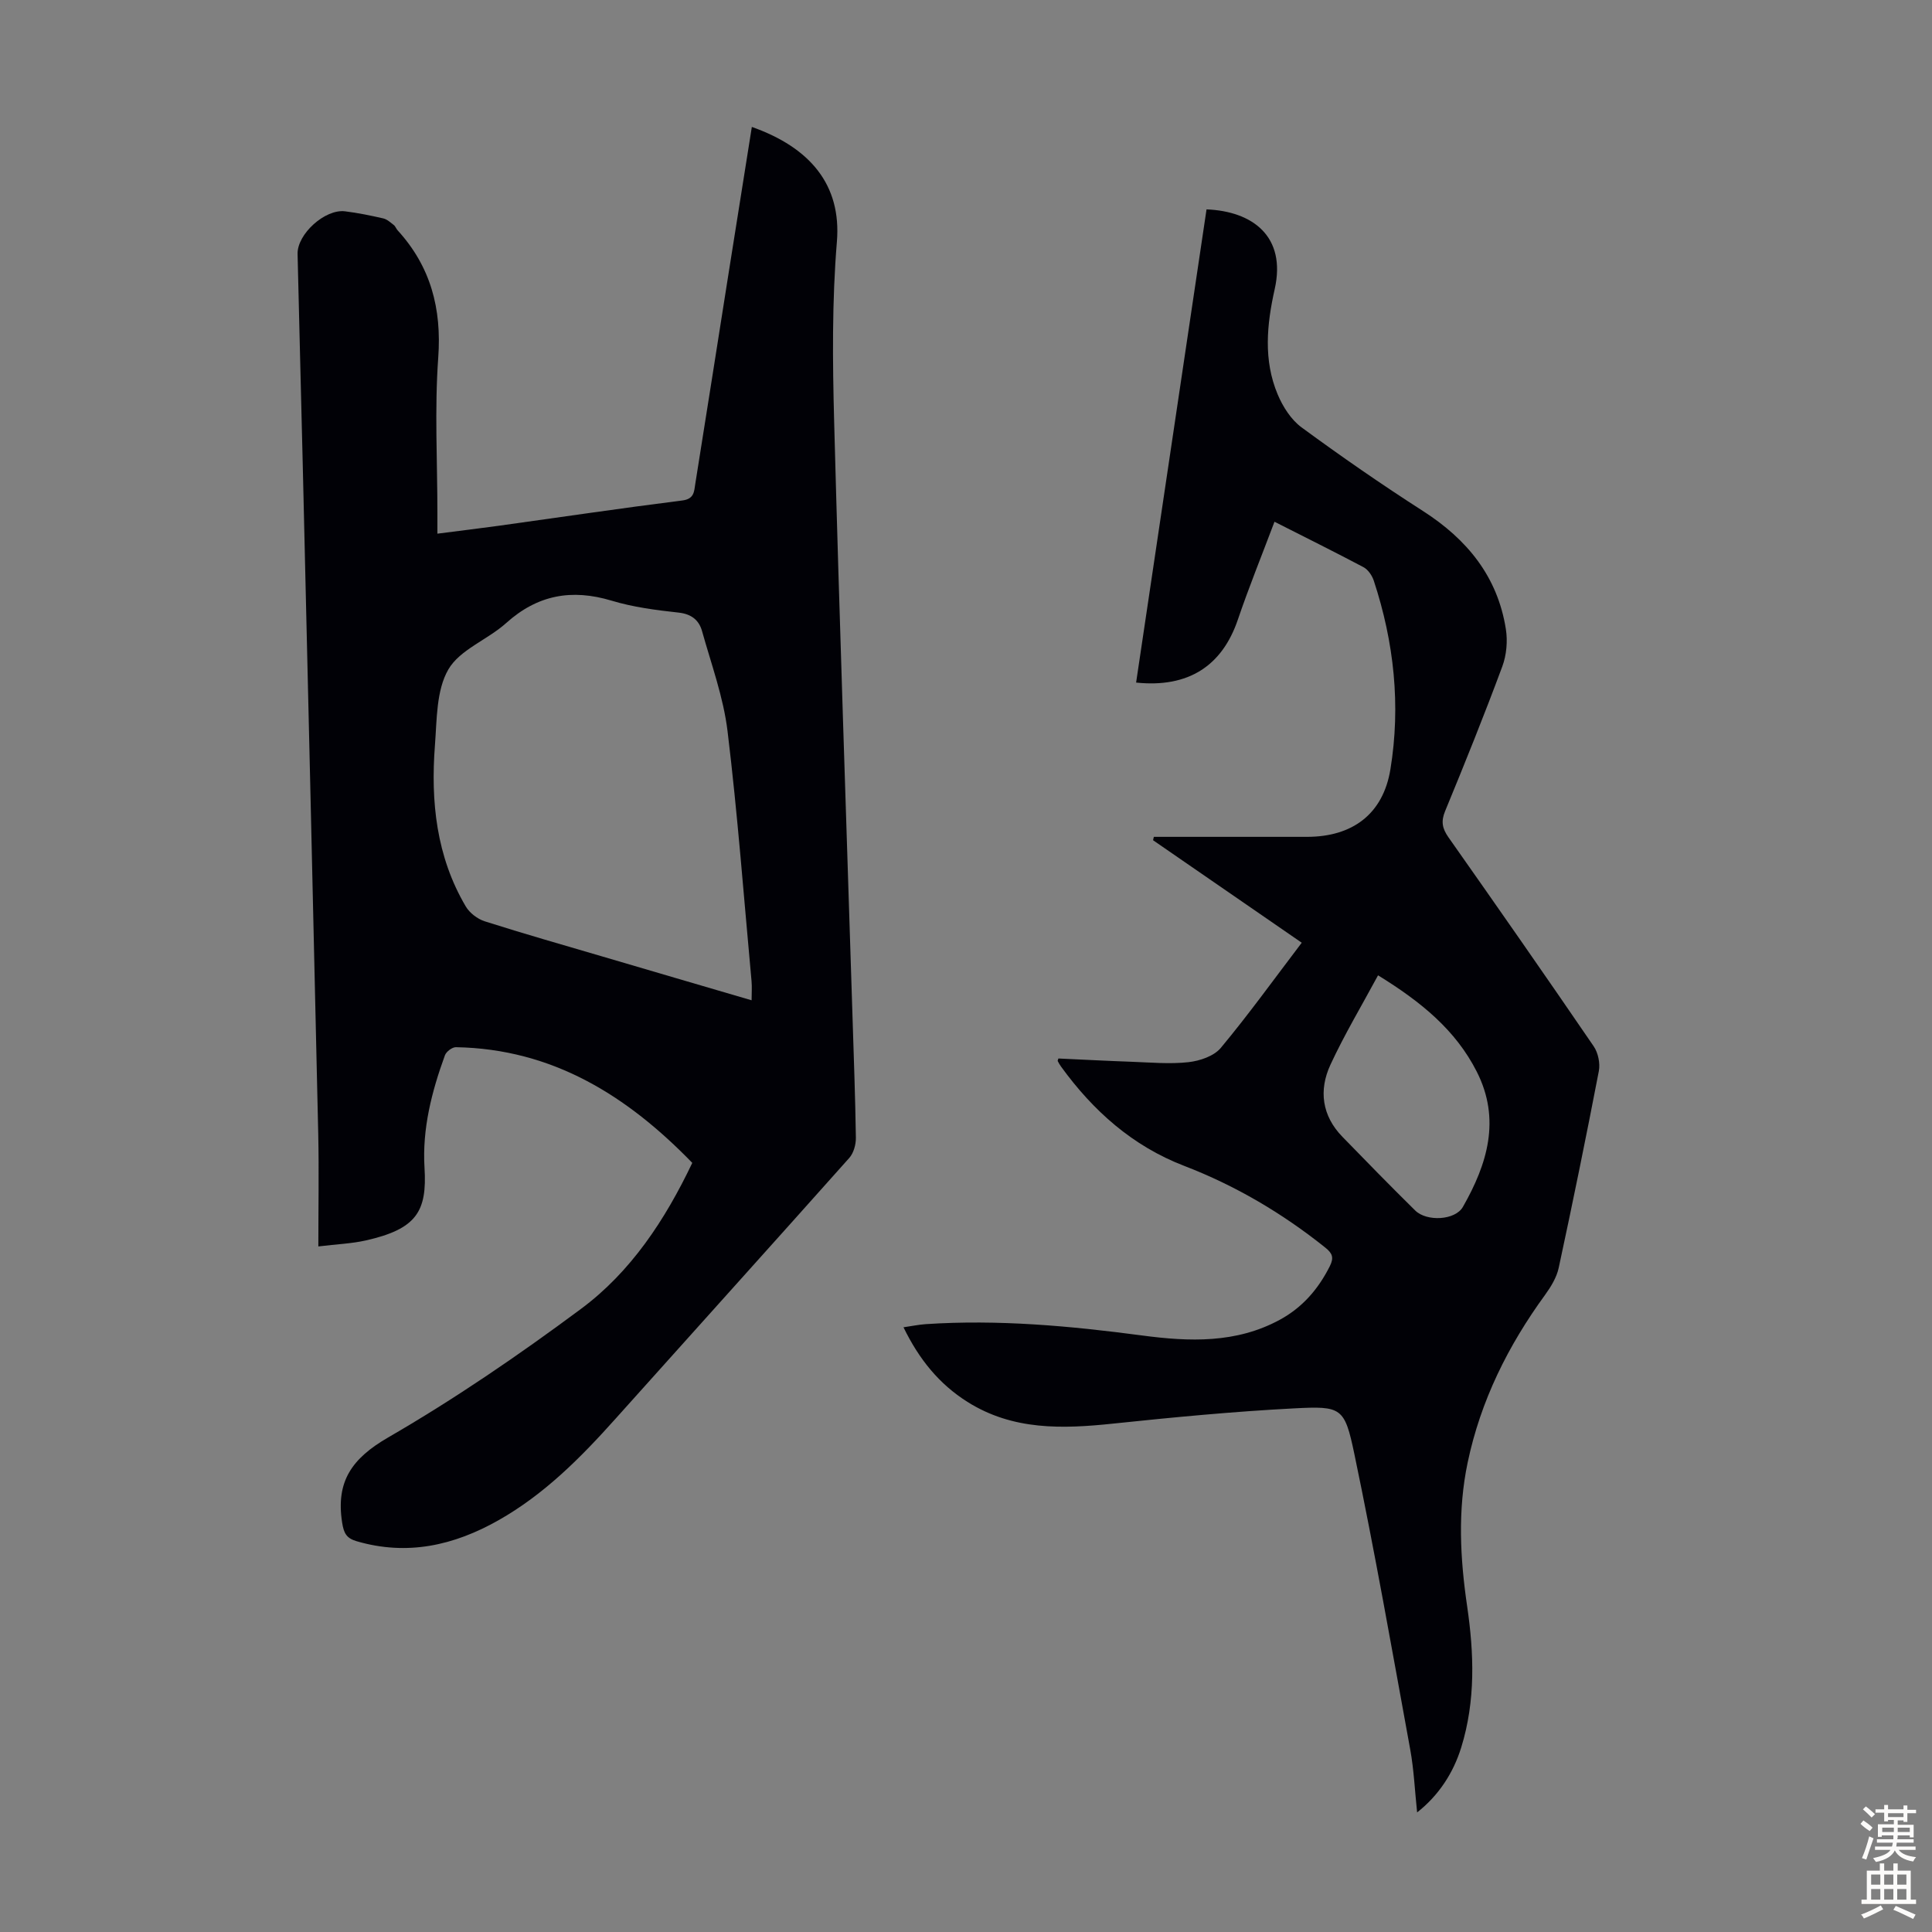 <svg enable-background="new 0 0 400 400" viewBox="0 0 400 400" xmlns="http://www.w3.org/2000/svg"><rect x="0" y="0" width="400" height="400" fill="#808080" stroke="none"/><path d="m143.33 240.76c-13.49-13.91-28.93-23.6-48.94-23.95-.77-.01-1.99.91-2.27 1.67-2.73 7.5-4.72 15.21-4.23 23.27.56 9.07-1.63 12.71-12.2 15.08-2.9.65-5.92.76-9.78 1.23 0-8.04.14-15.62-.02-23.2-1.03-46.1-2.12-92.2-3.2-138.3-.34-14.66-.75-29.31-1.08-43.97-.1-4.13 5.69-9.36 9.83-8.84 2.66.33 5.3.87 7.91 1.47.79.18 1.5.84 2.18 1.37.34.26.48.75.78 1.08 6.86 7.51 9.16 16.21 8.42 26.4-.77 10.69-.17 21.48-.17 32.23v4.19c4.49-.58 8.65-1.08 12.8-1.65 12.63-1.75 25.25-3.63 37.9-5.22 2.51-.32 2.44-1.89 2.69-3.44 2.35-14.69 4.65-29.38 6.97-44.07 1.57-9.93 3.16-19.86 4.74-29.83 12.05 4.26 18.58 11.98 17.61 23.76-1.02 12.33-.9 24.8-.57 37.19 1.09 41.06 2.51 82.11 3.8 123.16.26 8.39.58 16.78.7 25.17.02 1.4-.46 3.15-1.36 4.17-16.08 18.05-32.28 35.99-48.4 54-7.19 8.04-14.73 15.65-24.23 21.02-9.22 5.22-18.87 7.41-29.35 4.35-2.12-.62-2.68-1.63-3.03-3.9-1.31-8.48 2-13.23 9.53-17.59 13.81-7.99 27.07-17.07 39.89-26.59 10.36-7.68 17.44-18.43 23.08-30.26zm12.28-33.66c0-1.54.1-2.75-.01-3.95-1.59-17.26-2.88-34.57-4.97-51.77-.85-7.02-3.36-13.85-5.28-20.72-.64-2.28-2.2-3.54-4.87-3.83-4.66-.51-9.39-1.12-13.86-2.47-8.27-2.49-15.34-1.2-21.83 4.64-3.83 3.45-9.59 5.49-11.97 9.61-2.5 4.32-2.36 10.35-2.77 15.68-.9 11.66.29 23.05 6.38 33.38.8 1.35 2.43 2.6 3.94 3.08 8.09 2.58 16.26 4.9 24.41 7.3 10.16 3 20.34 5.97 30.83 9.05z" fill="#010106"/><path d="m263.87 108.02c-2.62 6.95-5.3 13.55-7.59 20.28-3.25 9.56-10.24 14.15-21.06 13.02 4.86-32.68 9.72-65.34 14.58-97.97 9.51.38 16.57 5.58 14.11 16.53-1.63 7.26-2.37 14.69.62 21.78 1.07 2.55 2.78 5.24 4.95 6.83 8.2 6.02 16.57 11.82 25.13 17.31 9.14 5.86 15.44 13.56 17.16 24.43.4 2.51.14 5.4-.74 7.77-3.73 10.05-7.74 20.01-11.83 29.92-.89 2.15-.6 3.6.69 5.44 10.11 14.36 20.16 28.77 30.07 43.27.92 1.35 1.37 3.53 1.06 5.14-2.62 13.61-5.39 27.19-8.31 40.74-.43 1.98-1.61 3.91-2.82 5.58-7.66 10.52-13.34 21.9-16.03 34.73-2.08 9.92-1.56 19.79-.11 29.69 1.44 9.82 1.77 19.61-1.21 29.25-1.65 5.36-4.72 10.01-9.14 13.48-.48-4.5-.66-8.8-1.42-12.98-3.73-20.44-7.33-40.92-11.58-61.25-2.02-9.65-2.65-9.93-12.5-9.42-12.49.65-24.97 1.84-37.42 3.15-10.51 1.11-20.77 1.44-30.19-4.5-5.85-3.69-10.01-8.81-13.23-15.44 1.67-.24 3.13-.55 4.6-.65 15.03-1 29.94.37 44.83 2.35 9.75 1.29 19.42 1.66 28.47-3.25 4.68-2.54 7.97-6.34 10.36-11.09.91-1.81.52-2.69-.95-3.87-8.89-7.11-18.57-12.82-29.2-16.91-10.71-4.12-18.85-11.4-25.49-20.55-.26-.36-.48-.75-.69-1.15-.04-.07.05-.21.14-.53 5.03.23 10.11.5 15.2.68 3.91.14 7.87.51 11.73.08 2.35-.26 5.27-1.25 6.69-2.95 5.77-6.93 11.05-14.27 16.76-21.78-10.66-7.35-20.72-14.29-30.78-21.22.05-.23.11-.47.16-.7h8.53 23.17c9.41 0 15.76-4.7 17.28-13.98 2.16-13.22.76-26.31-3.44-39.05-.35-1.07-1.18-2.29-2.13-2.8-5.91-3.13-11.91-6.1-18.43-9.41zm21.44 93.91c-3.44 6.38-6.99 12.31-9.87 18.54-2.43 5.27-1.75 10.53 2.49 14.89 4.98 5.13 9.98 10.24 15.07 15.26 2.37 2.34 8.28 2.06 9.88-.75 5.05-8.85 7.9-18.1 2.86-28.01-4.36-8.58-11.48-14.42-20.43-19.93z" fill="#010106"/><g fill="#fcfbfa"><path d="m385.2 377.6.6-.7c.6.4 1.3.9 1.9 1.5l-.6.7c-.8-.5-1.4-1-1.9-1.5zm.3 7.1c.6-1.4 1.1-2.9 1.5-4.5.3.1.6.3.9.4-.5 1.4-1 2.9-1.5 4.4zm.2-10.1.6-.6c.7.5 1.3 1.1 1.9 1.6l-.7.7c-.6-.6-1.2-1.2-1.8-1.7zm8.4-.8h.8v.9h1.8v.7h-1.8v1.8h-.8v-.3h-1.2v.9h3.3v2.6h-.8v-.4h-2.5c0 .3 0 .6-.1.8h3.4v.7h-3.5c0 .3-.1.6-.1.8h4v.7h-3.5c.7.9 1.9 1.3 3.6 1.5-.2.2-.4.5-.6.9-1.9-.3-3.2-1.1-3.8-2.3-.5 1.1-1.8 2-3.9 2.4-.2-.3-.4-.5-.6-.8 1.9-.4 3.1-.9 3.6-1.7h-3.2v-.7h3.5c.1-.2.1-.5.2-.8h-3.3v-.7h3.4c0-.2 0-.5 0-.8h-2.4v.3h-.8v-2.6h3.3v-.9h-1.2v.3h-.8v-1.8h-1.8v-.7h1.8v-.9h.8v.9h3.2zm-4.4 5.5h2.4c0-.3 0-.6 0-.9h-2.4zm1.2-3.1h3.2v-.8h-3.2zm4.4 2.2h-2.4v.9h2.5v-.9z"/><path d="m389.2 385.8h.9v1.5h1.9v-1.5h.9v1.5h2.7v6h1.1v.9h-11.3v-.9h1.1v-6h2.7zm.2 8.7.5.8c-1.2.6-2.5 1.3-4 1.9-.2-.3-.3-.6-.6-.8 1.6-.6 3-1.3 4.1-1.9zm-2-4.3h1.9v-2.1h-1.9zm0 3.1h1.9v-2.2h-1.9zm2.7-3.1h1.9v-2.1h-1.9zm0 3.1h1.9v-2.2h-1.9zm2.4 1.3c1.4.6 2.7 1.2 4.1 1.8l-.5.9c-1.5-.7-2.8-1.4-4.1-1.9zm2.2-6.5h-1.9v2.1h1.9zm-1.9 5.2h1.9v-2.2h-1.9z"/></g></svg>